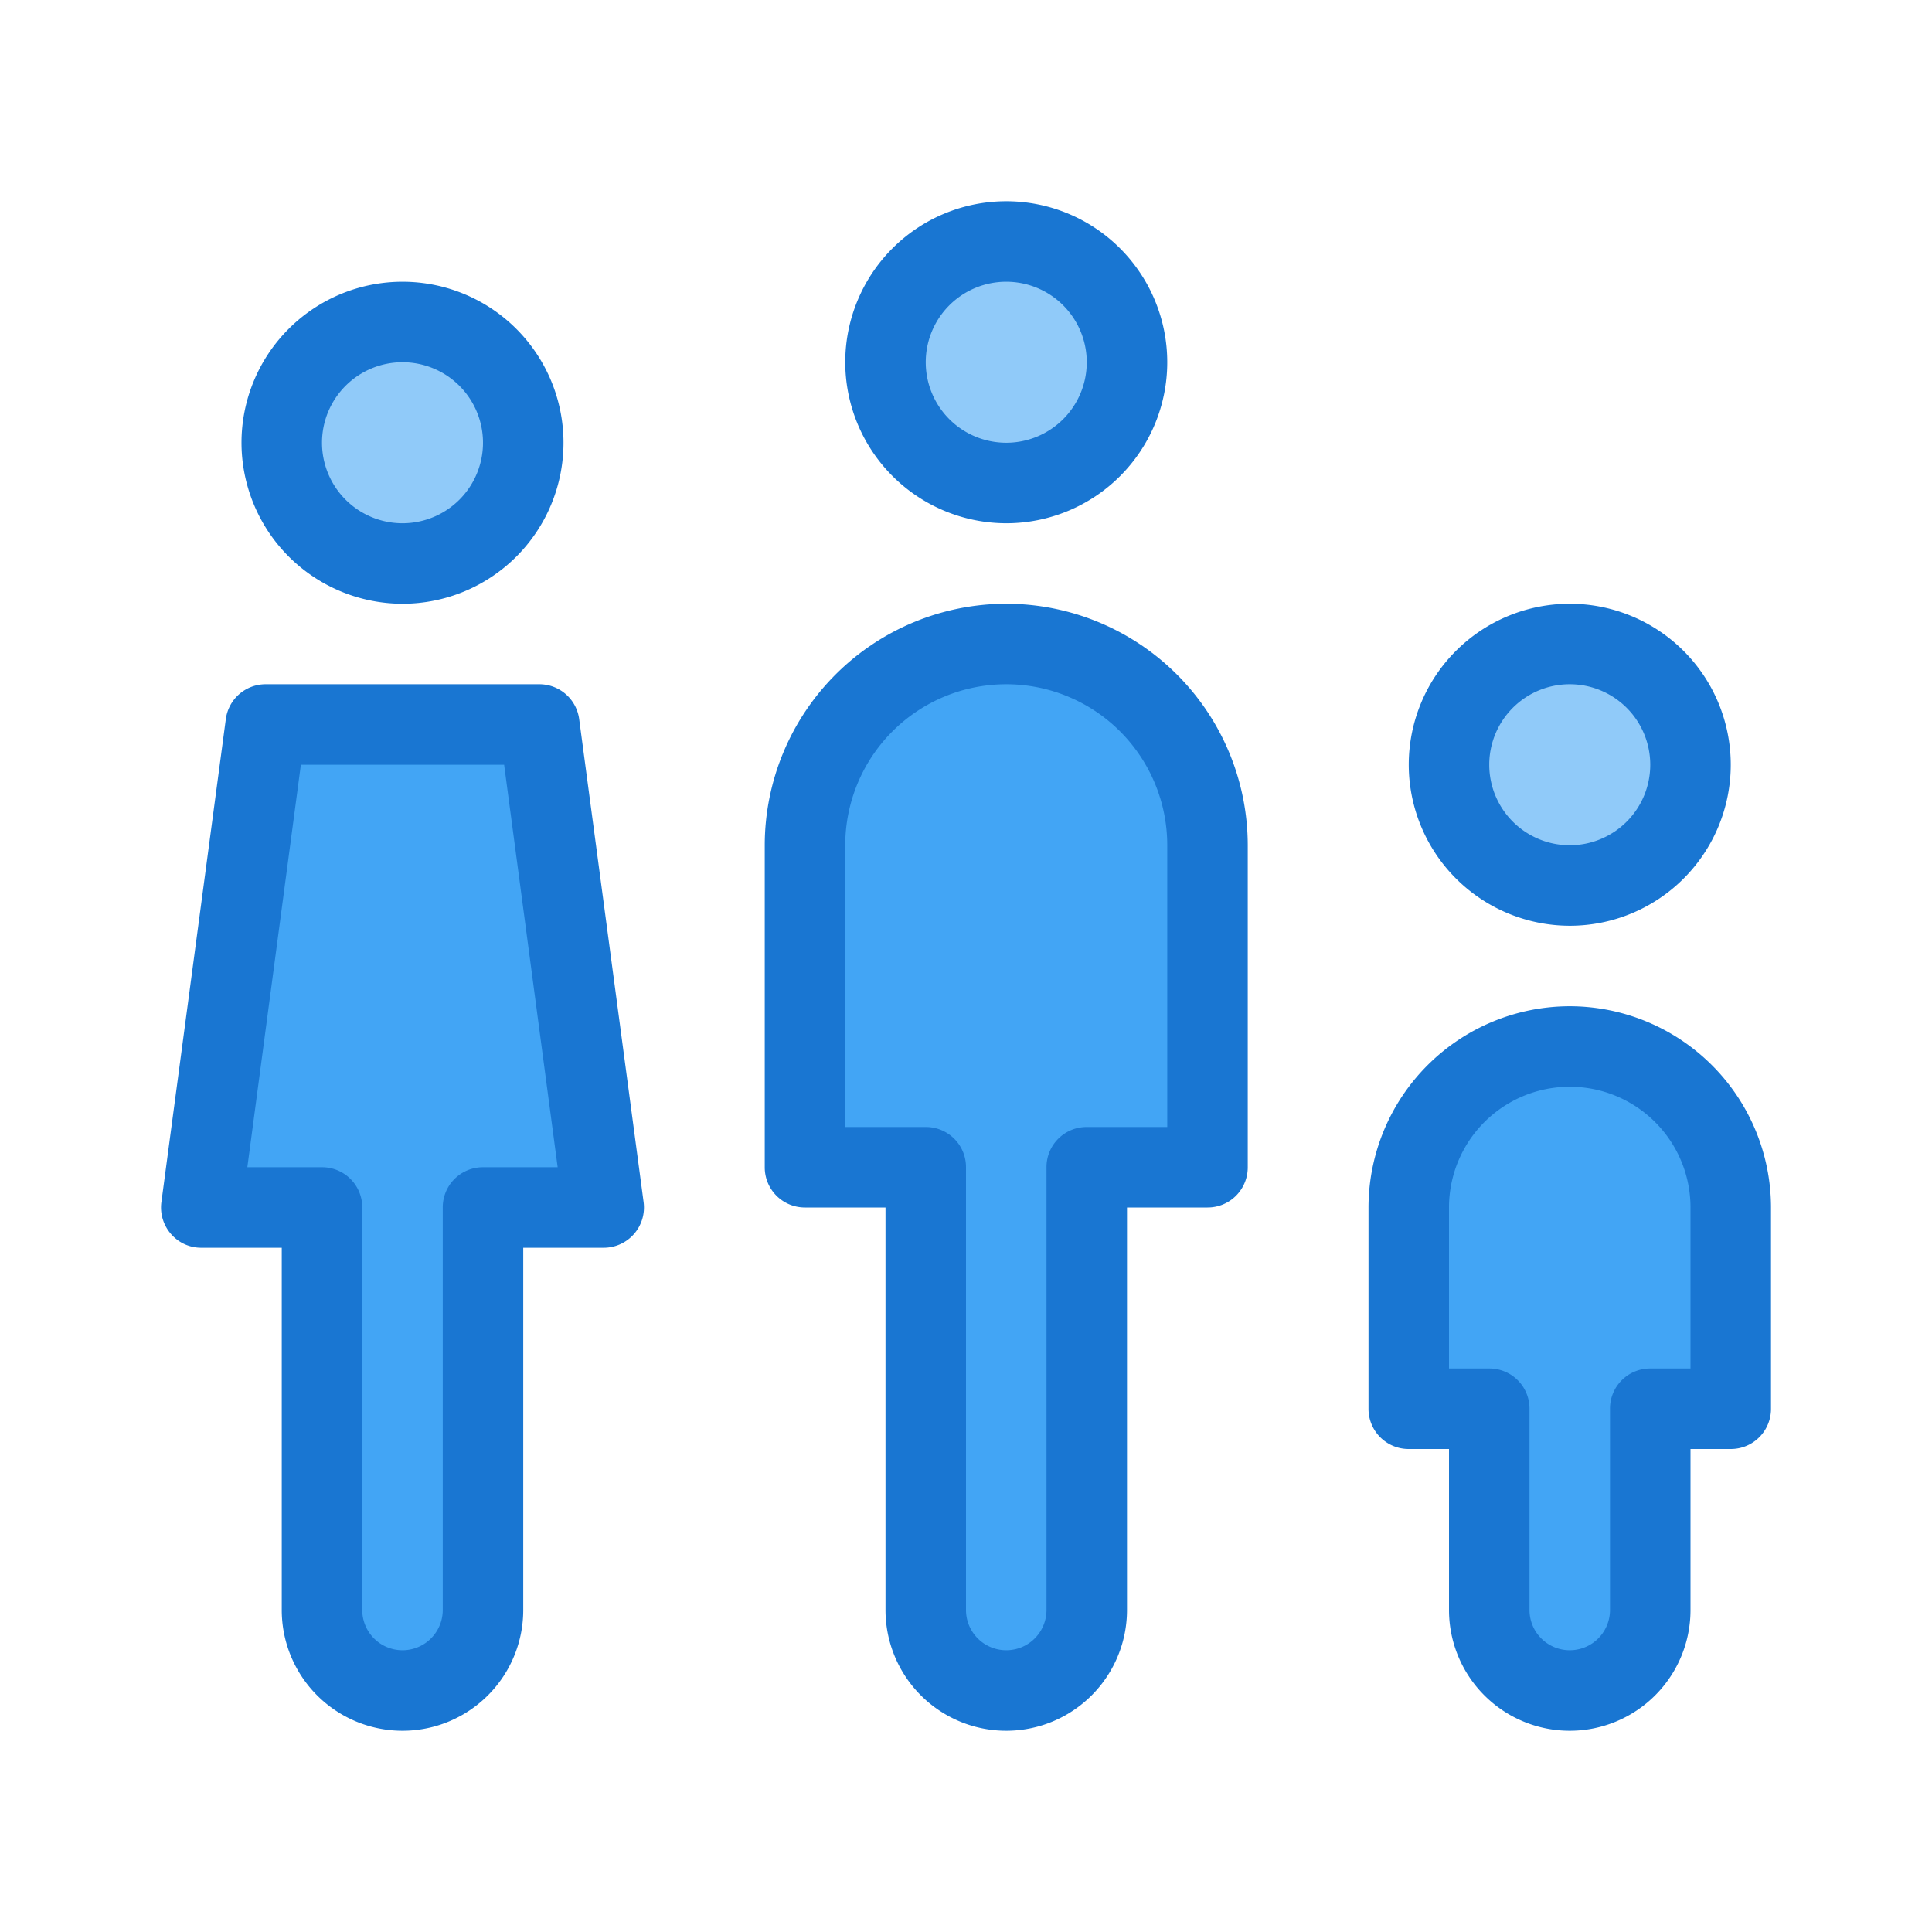 <svg height="512" viewBox="0 0 96 96" width="512" xmlns="http://www.w3.org/2000/svg"><path d="m14.074 37-2.926 22h4.852a.99.99 0 0 1 1 1v20a3 3 0 0 0 6 0v-20a.99.99 0 0 1 1-1h4.852l-2.926-22z" fill="#42a5f5"/><path d="m50 33a9.01 9.01 0 0 0 -9 9v15h5a.99.99 0 0 1 1 1v22a3 3 0 0 0 6 0v-22a.99.99 0 0 1 1-1h5v-15a9.01 9.01 0 0 0 -9-9z" fill="#42a5f5"/><path d="m78 53a7.008 7.008 0 0 0 -7 7v9h3a.99.99 0 0 1 1 1v10a3 3 0 0 0 6 0v-10a.99.99 0 0 1 1-1h3v-9a7.008 7.008 0 0 0 -7-7z" fill="#42a5f5"/><circle cx="20" cy="22" fill="#90caf9" r="5"/><circle cx="50" cy="18" fill="#90caf9" r="5"/><circle cx="78" cy="38" fill="#90caf9" r="5"/><g fill="#1976d2"><path d="m20 30a8 8 0 1 0 -8-8 8.011 8.011 0 0 0 8 8zm0-12a4 4 0 1 1 -4 4 3.999 3.999 0 0 1 4-4z"/><path d="m28.78 35.74a1.996 1.996 0 0 0 -1.98-1.74h-13.6a1.996 1.996 0 0 0 -1.98 1.74l-3.2 23.99a2.002 2.002 0 0 0 .48 1.59 1.98 1.98 0 0 0 1.5.68h4v18a6 6 0 0 0 12 0v-18h4a2.001 2.001 0 0 0 1.98-2.27zm-4.78 22.26a1.993 1.993 0 0 0 -2 2v20a2 2 0 0 1 -4 0v-20a1.993 1.993 0 0 0 -2-2h-3.71l2.66-20h10.1l2.66 20z"/><path d="m50 26a8 8 0 1 0 -8-8 8.011 8.011 0 0 0 8 8zm0-12a4 4 0 1 1 -4 4 3.999 3.999 0 0 1 4-4z"/><path d="m50 30a12.01 12.01 0 0 0 -12 12v16a1.993 1.993 0 0 0 2 2h4v20a6 6 0 0 0 12 0v-20h4a1.993 1.993 0 0 0 2-2v-16a12.01 12.01 0 0 0 -12-12zm8 26h-4a1.993 1.993 0 0 0 -2 2v22a2 2 0 0 1 -4 0v-22a1.993 1.993 0 0 0 -2-2h-4v-14a8 8 0 0 1 16 0z"/><path d="m78 46a8 8 0 1 0 -8-8 8.011 8.011 0 0 0 8 8zm0-12a4 4 0 1 1 -4 4 3.999 3.999 0 0 1 4-4z"/><path d="m78 50a10.01 10.01 0 0 0 -10 10v10a1.993 1.993 0 0 0 2 2h2v8a6 6 0 0 0 12 0v-8h2a1.993 1.993 0 0 0 2-2v-10a10.01 10.01 0 0 0 -10-10zm6 18h-2a1.993 1.993 0 0 0 -2 2v10a2 2 0 0 1 -4 0v-10a1.993 1.993 0 0 0 -2-2h-2v-8a6 6 0 0 1 12 0z"/></g></svg>